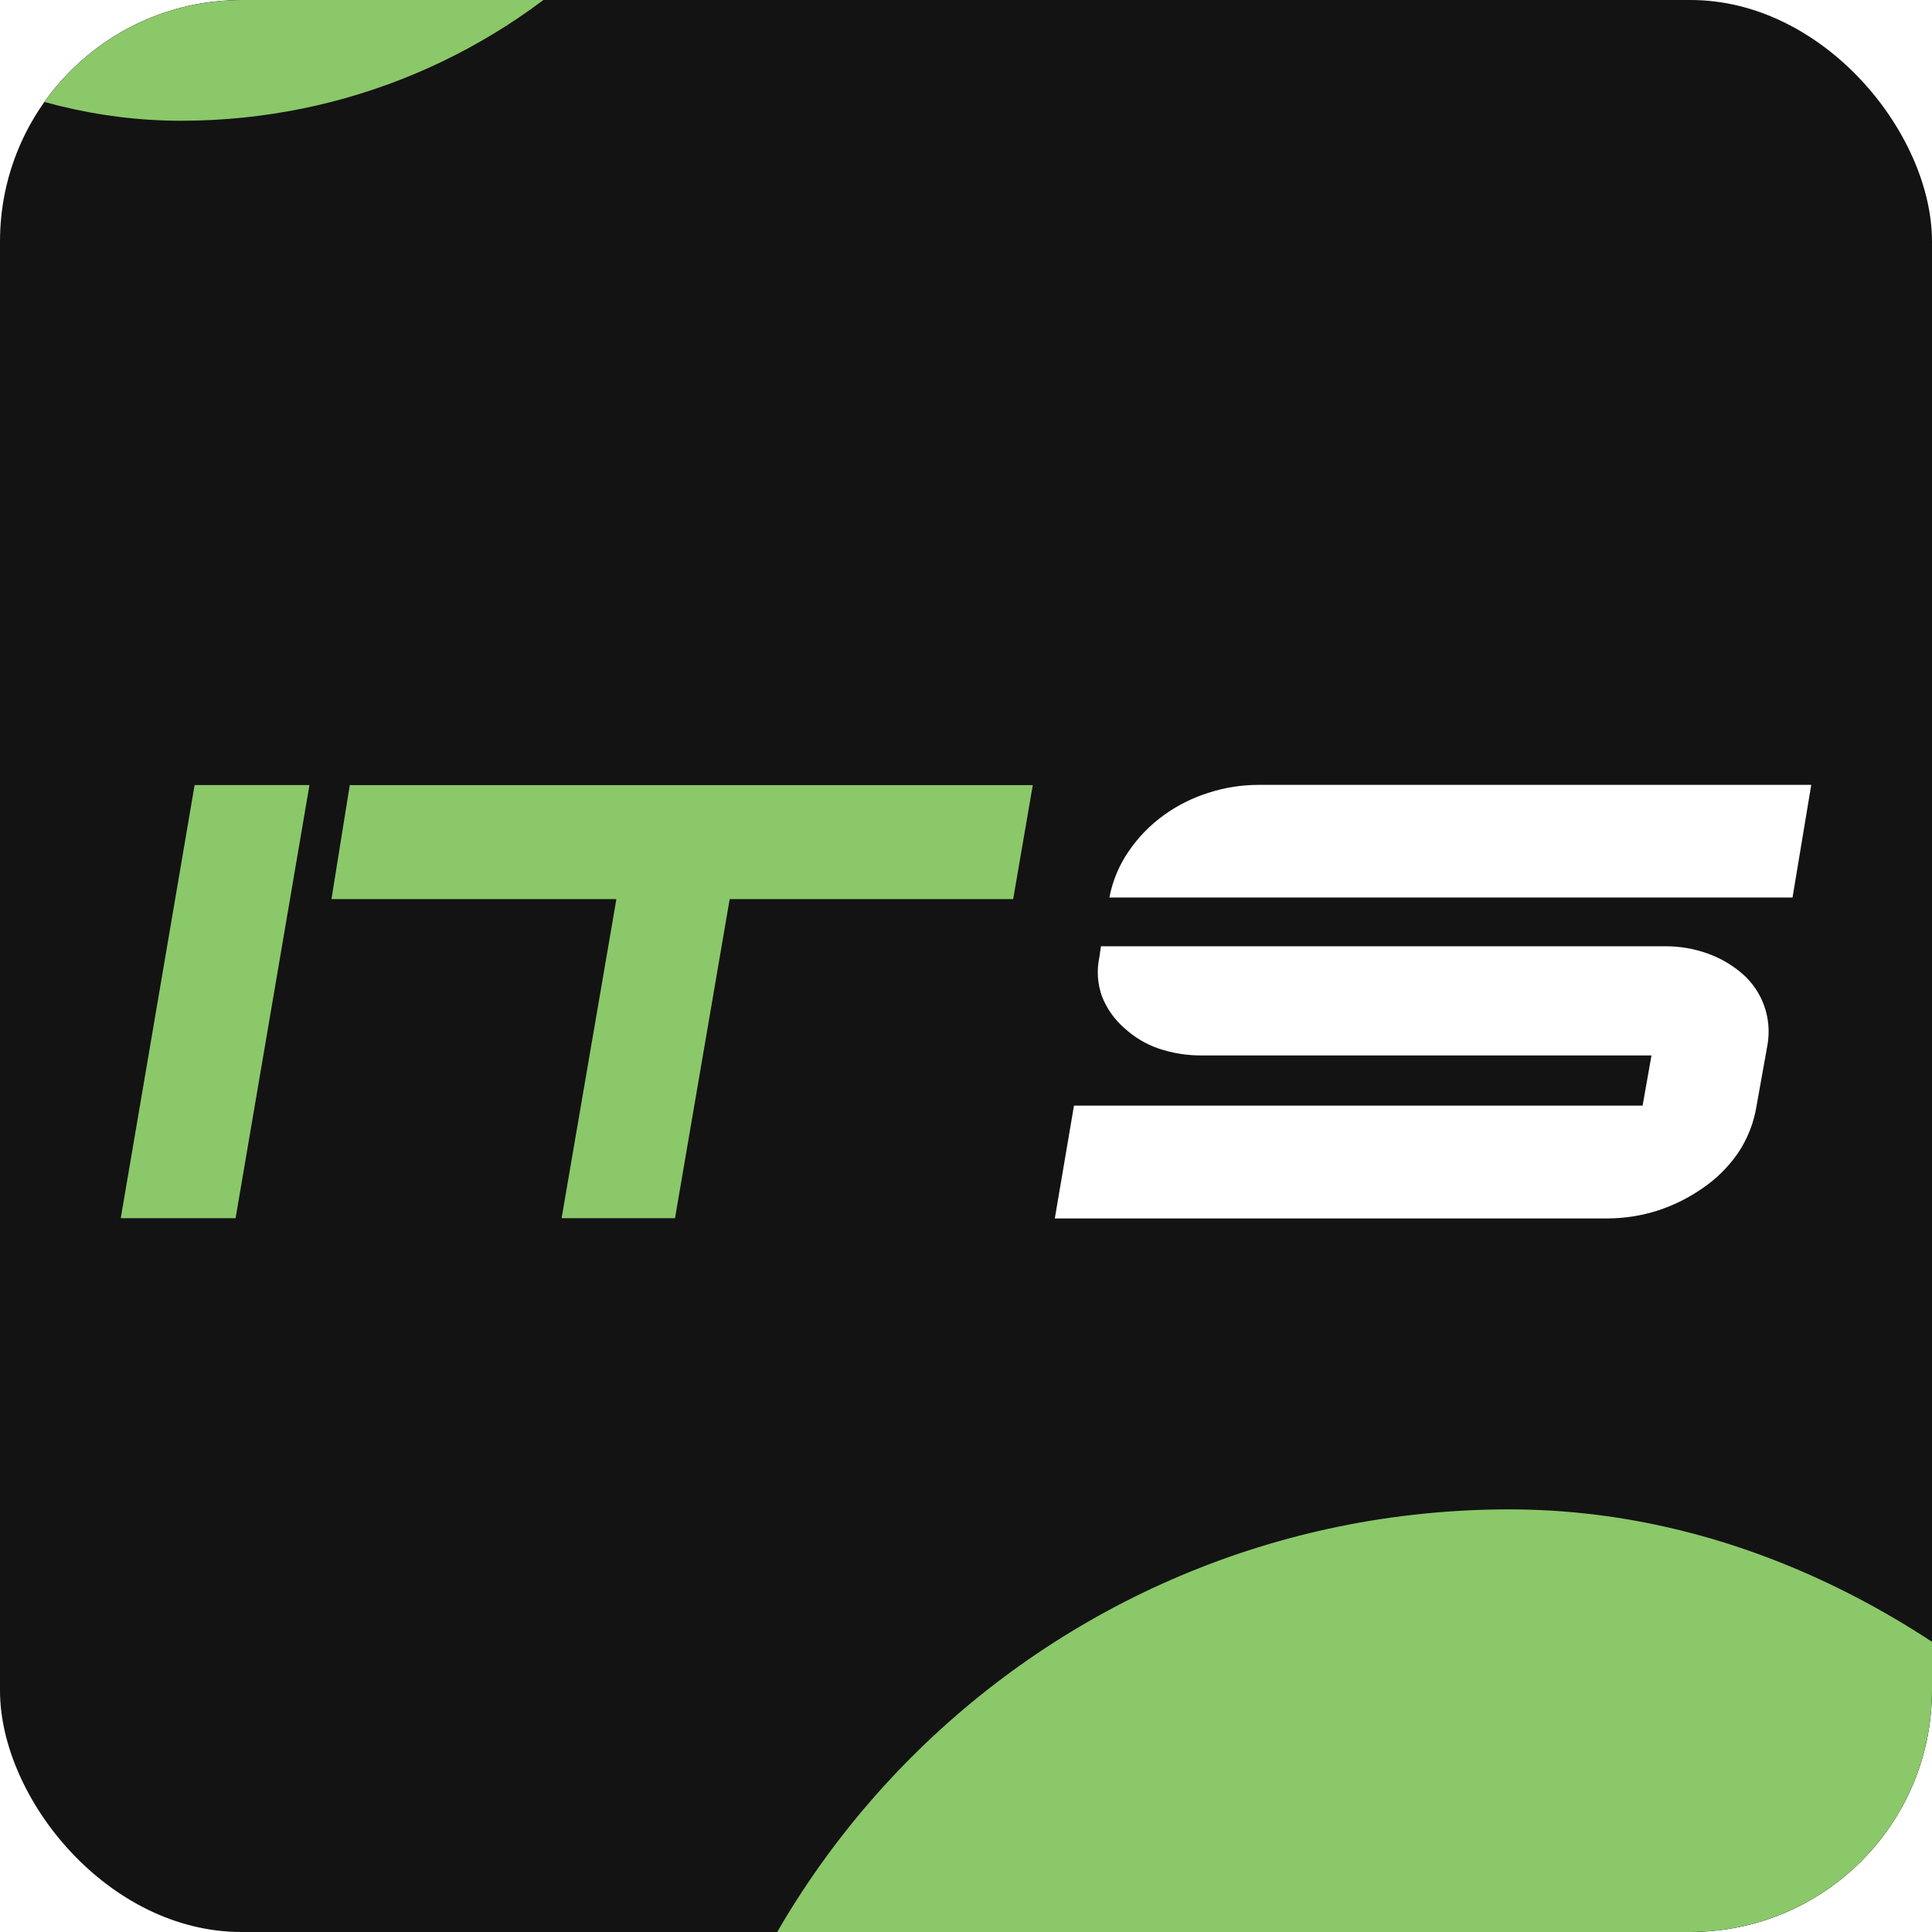<svg width="128" height="128" viewBox="0 0 128 128" fill="none" xmlns="http://www.w3.org/2000/svg">
<g clip-path="url(#clip0_7367_50716)">
<rect width="128" height="128" rx="16" fill="#131313"/>
<path d="M15.608 80.708H8L12.893 52.014H20.502L15.608 80.708Z" fill="#8BC869"/>
<path d="M44.721 80.709H37.207L40.837 59.569H21.961L23.173 52.015H68.425L67.125 59.569H48.343L44.721 80.709Z" fill="#8BC869"/>
<path d="M109.415 69.926H79.649C78.663 69.937 77.681 69.78 76.745 69.463C75.904 69.171 75.131 68.706 74.472 68.095C73.835 67.54 73.337 66.835 73.02 66.04C72.714 65.211 72.649 64.307 72.832 63.44L72.941 62.693H110.264C111.253 62.68 112.236 62.847 113.168 63.186C114.005 63.486 114.78 63.942 115.455 64.531C116.086 65.083 116.57 65.79 116.864 66.586C117.172 67.422 117.254 68.328 117.103 69.209L116.377 73.266C116.194 74.4 115.768 75.477 115.129 76.419C114.498 77.323 113.714 78.1 112.813 78.713C111.887 79.36 110.874 79.864 109.807 80.208C108.739 80.547 107.628 80.721 106.511 80.724H69.884L71.154 73.251H108.827L109.415 69.926ZM118.759 59.465H73.499C73.709 58.362 74.145 57.317 74.777 56.401C75.409 55.474 76.193 54.668 77.093 54.017C78.002 53.359 79.007 52.855 80.07 52.523C81.146 52.174 82.267 51.998 83.395 52H120L118.759 59.465Z" fill="white"/>
<g filter="url(#filter0_f_7367_50716)">
<rect x="44" y="100" width="112" height="112" rx="56" fill="#8BC869"/>
</g>
<g filter="url(#filter1_f_7367_50716)">
<rect x="-28" y="-72" width="80" height="80" rx="40" fill="#8BC869"/>
</g>
</g>
<defs>
<filter id="filter0_f_7367_50716" x="-103.368" y="-47.368" width="406.737" height="406.737" filterUnits="userSpaceOnUse" color-interpolation-filters="sRGB">
<feFlood flood-opacity="0" result="BackgroundImageFix"/>
<feBlend mode="normal" in="SourceGraphic" in2="BackgroundImageFix" result="shape"/>
<feGaussianBlur stdDeviation="73.684" result="effect1_foregroundBlur_7367_50716"/>
</filter>
<filter id="filter1_f_7367_50716" x="-133.263" y="-177.263" width="290.526" height="290.526" filterUnits="userSpaceOnUse" color-interpolation-filters="sRGB">
<feFlood flood-opacity="0" result="BackgroundImageFix"/>
<feBlend mode="normal" in="SourceGraphic" in2="BackgroundImageFix" result="shape"/>
<feGaussianBlur stdDeviation="52.632" result="effect1_foregroundBlur_7367_50716"/>
</filter>
<clipPath id="clip0_7367_50716">
<rect width="128" height="128" rx="16" fill="white"/>
</clipPath>
</defs>
</svg>
